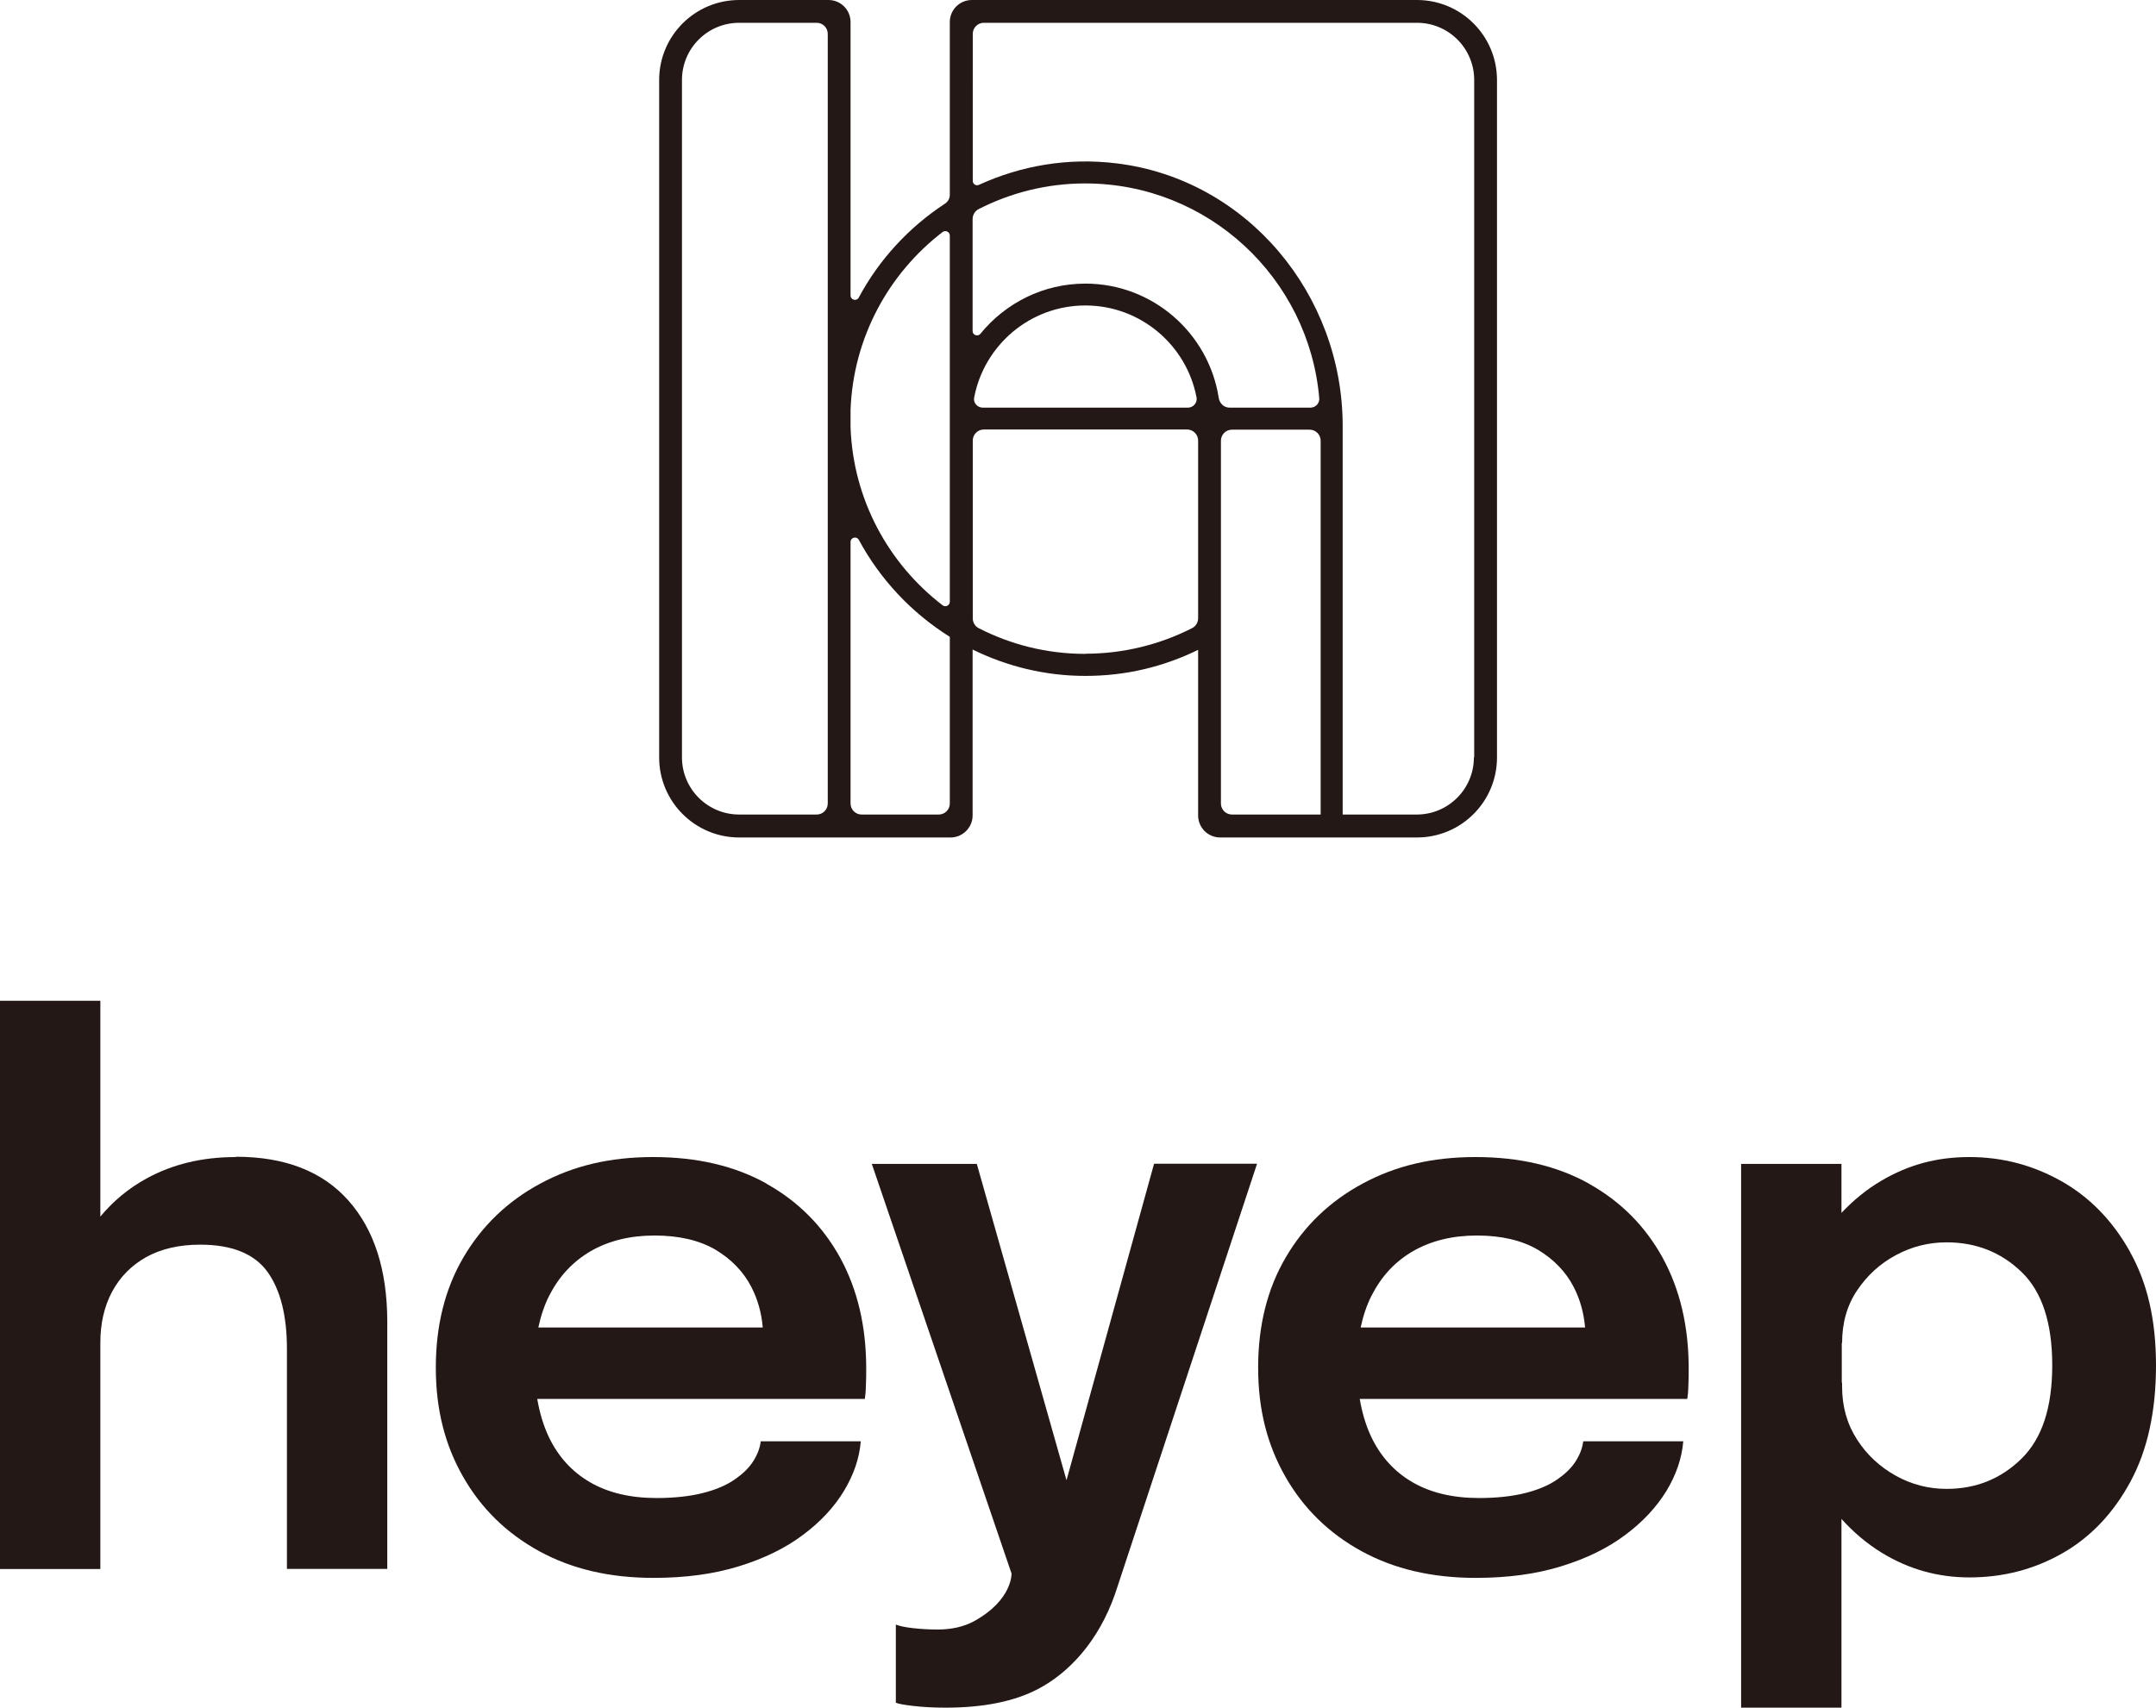 <?xml version="1.0" encoding="UTF-8"?>
<svg id="_レイヤー_2" data-name="レイヤー 2" xmlns="http://www.w3.org/2000/svg" viewBox="0 0 139.01 110.14">
  <defs>
    <style>
      .cls-1 {
        fill: #231815;
      }
    </style>
  </defs>
  <g id="_レイヤー_1-2" data-name="レイヤー 1">
    <g>
      <path class="cls-1" d="M91.35,0h-28.69c-.78,0-1.42.63-1.42,1.42v11.14c0,.24-.12.45-.32.58-2.32,1.52-4.24,3.6-5.55,6.05-.14.26-.53.16-.53-.14V1.42c0-.78-.63-1.42-1.42-1.42h-5.76c-2.85,0-5.16,2.31-5.16,5.16v43.69c0,2.85,2.31,5.16,5.16,5.16h13.63c.78,0,1.42-.64,1.42-1.42v-10.7c2.2,1.08,4.66,1.7,7.27,1.7s5.01-.58,7.27-1.68v10.68c0,.78.63,1.42,1.42,1.42h12.69c2.85,0,5.16-2.31,5.16-5.16V5.16c0-2.85-2.31-5.16-5.16-5.16ZM61.24,15.2v23.61c0,.23-.27.37-.46.23-3.48-2.67-5.77-6.8-5.94-11.48v-1.12c.17-4.67,2.46-8.81,5.94-11.48.19-.14.46,0,.46.23ZM79.28,26.29c-.36,0-.64-.27-.7-.62-.64-4.17-4.25-7.38-8.6-7.38-2.73,0-5.17,1.27-6.77,3.24-.17.2-.5.08-.5-.18v-7.22c0-.27.15-.52.38-.64,2.07-1.06,4.41-1.66,6.88-1.66,7.92,0,14.42,6.1,15.09,13.85.03.33-.24.61-.57.61h-5.22ZM76.58,26.29h-13.21c-.35,0-.63-.31-.56-.65.64-3.38,3.61-5.94,7.17-5.94s6.53,2.56,7.17,5.94c.06.34-.22.65-.56.65ZM53.37,51.82c0,.39-.32.71-.71.71h-5c-2.04,0-3.69-1.65-3.69-3.69V5.16c0-2.04,1.65-3.69,3.69-3.69h5c.39,0,.71.32.71.71v49.64ZM61.24,51.82c0,.39-.32.71-.71.71h-4.98c-.39,0-.71-.32-.71-.71v-16.87c0-.29.39-.39.53-.14,1.38,2.56,3.41,4.72,5.87,6.26v10.75ZM69.98,42.17c-2.48,0-4.82-.6-6.88-1.66-.24-.12-.38-.37-.38-.64v-11.46c0-.39.32-.71.71-.71h13.11c.39,0,.71.32.71.71v11.46c0,.27-.15.52-.39.64-2.12,1.08-4.48,1.65-6.88,1.65ZM78.72,51.82v-23.4c0-.39.32-.71.71-.71h5.01c.39,0,.71.32.71.71v24.11h-5.72c-.39,0-.71-.32-.71-.71ZM95.03,48.85c0,2.03-1.65,3.68-3.68,3.68h-4.78v-25.06c0-8.46-6.15-15.89-14.54-16.93-3.21-.4-6.24.16-8.91,1.38-.19.09-.4-.05-.4-.25V2.18c0-.39.32-.71.71-.71h27.93c2.04,0,3.69,1.65,3.69,3.69v43.69Z"/>
      <g>
        <path class="cls-1" d="M15.21,74.62c-2.17,0-4.08.46-5.76,1.38-1.18.65-2.16,1.47-2.98,2.46v-13.92H0v36.65h6.47v-14.59c0-1.25.25-2.35.76-3.3.51-.95,1.24-1.69,2.2-2.23.96-.53,2.12-.8,3.48-.8,2.03,0,3.47.58,4.32,1.73.84,1.16,1.27,2.82,1.27,4.98v14.2h6.47v-15.92c0-3.35-.84-5.96-2.51-7.84-1.67-1.88-4.09-2.82-7.26-2.82Z"/>
        <path class="cls-1" d="M49.44,76.34c-2.06-1.15-4.5-1.72-7.32-1.72s-5.17.57-7.28,1.71c-2.12,1.14-3.77,2.73-4.96,4.76-1.19,2.03-1.78,4.4-1.78,7.11s.59,4.99,1.76,7.04c1.17,2.05,2.81,3.65,4.91,4.8,2.1,1.15,4.55,1.72,7.36,1.72,2.07,0,3.91-.25,5.52-.75,1.62-.5,2.99-1.17,4.12-2.02,1.13-.84,2.01-1.79,2.64-2.83.63-1.04,1-2.11,1.09-3.21h-6.45c-.05.43-.21.85-.48,1.28-.27.43-.67.82-1.21,1.19-.53.37-1.22.66-2.05.87-.84.21-1.83.32-2.98.32-1.69,0-3.12-.34-4.29-1.02-1.17-.68-2.06-1.66-2.67-2.95-.34-.73-.58-1.54-.73-2.42h21.12c.03-.18.06-.47.07-.86.02-.39.02-.76.02-1.11,0-2.71-.56-5.08-1.67-7.12-1.12-2.04-2.7-3.64-4.76-4.79ZM35.42,83.55c.63-1.25,1.53-2.2,2.68-2.87,1.16-.66,2.52-1,4.1-1s2.9.31,3.94.92c1.03.62,1.8,1.42,2.31,2.41.42.82.65,1.68.73,2.6h-14.47c.16-.75.39-1.44.71-2.07Z"/>
        <path class="cls-1" d="M68.76,95.45l-5.78-20.39h-6.77l9.01,26.42s.07,1.7-2.41,3.07c-.66.36-1.45.54-2.35.54-.56,0-1.09-.03-1.61-.09-.52-.06-.88-.14-1.09-.23v5.04c.15.07.52.14,1.13.21.61.07,1.3.11,2.07.11,2.48,0,4.46-.41,5.98-1.21,1.95-1.02,3.88-3.04,4.96-6.14l9.15-27.73h-6.64l-5.64,20.39Z"/>
        <path class="cls-1" d="M102.46,76.34c-2.06-1.15-4.5-1.72-7.32-1.72s-5.17.57-7.28,1.71c-2.12,1.14-3.77,2.73-4.96,4.76-1.19,2.03-1.78,4.4-1.78,7.11s.59,4.99,1.76,7.04c1.17,2.05,2.81,3.65,4.91,4.8,2.1,1.15,4.55,1.72,7.36,1.72,2.07,0,3.91-.25,5.52-.75,1.62-.5,2.99-1.17,4.12-2.02,1.13-.84,2.01-1.79,2.65-2.83.63-1.04,1-2.11,1.09-3.21h-6.45c-.05.43-.21.85-.48,1.28-.27.43-.67.82-1.21,1.19-.53.37-1.22.66-2.05.87-.84.21-1.83.32-2.98.32-1.69,0-3.12-.34-4.29-1.02-1.17-.68-2.06-1.66-2.67-2.95-.34-.73-.58-1.54-.73-2.42h21.12c.03-.18.06-.47.07-.86.02-.39.02-.76.02-1.11,0-2.71-.56-5.08-1.67-7.12-1.12-2.04-2.7-3.64-4.76-4.79ZM88.44,83.55c.63-1.25,1.52-2.2,2.68-2.87,1.16-.66,2.52-1,4.1-1s2.9.31,3.94.92c1.03.62,1.8,1.42,2.31,2.41.42.82.65,1.68.73,2.6h-14.47c.16-.75.39-1.44.71-2.07Z"/>
        <path class="cls-1" d="M137.33,80.72c-1.12-2-2.6-3.52-4.43-4.55-1.83-1.03-3.8-1.55-5.92-1.55s-3.92.5-5.65,1.51c-.98.57-1.83,1.28-2.6,2.09v-3.16h-6.47v35.07h6.47v-12.17c.76.84,1.62,1.58,2.6,2.18,1.73,1.06,3.61,1.59,5.65,1.59,2.18,0,4.18-.52,6-1.56,1.82-1.04,3.28-2.58,4.38-4.61,1.1-2.03,1.65-4.54,1.65-7.5s-.56-5.33-1.68-7.33ZM130.33,94.08c-1.33,1.3-2.94,1.94-4.82,1.94-1.16,0-2.26-.28-3.28-.85s-1.86-1.34-2.5-2.34c-.64-.99-.96-2.13-.96-3.41v-.25h-.02s0-2.56,0-2.56h.02c0-1.29.32-2.43.97-3.39.65-.97,1.48-1.73,2.51-2.28,1.02-.55,2.11-.82,3.26-.82,1.9,0,3.51.64,4.83,1.91,1.32,1.27,1.98,3.28,1.98,6.02s-.66,4.73-1.99,6.03Z"/>
      </g>
    </g>
  </g>
</svg>
